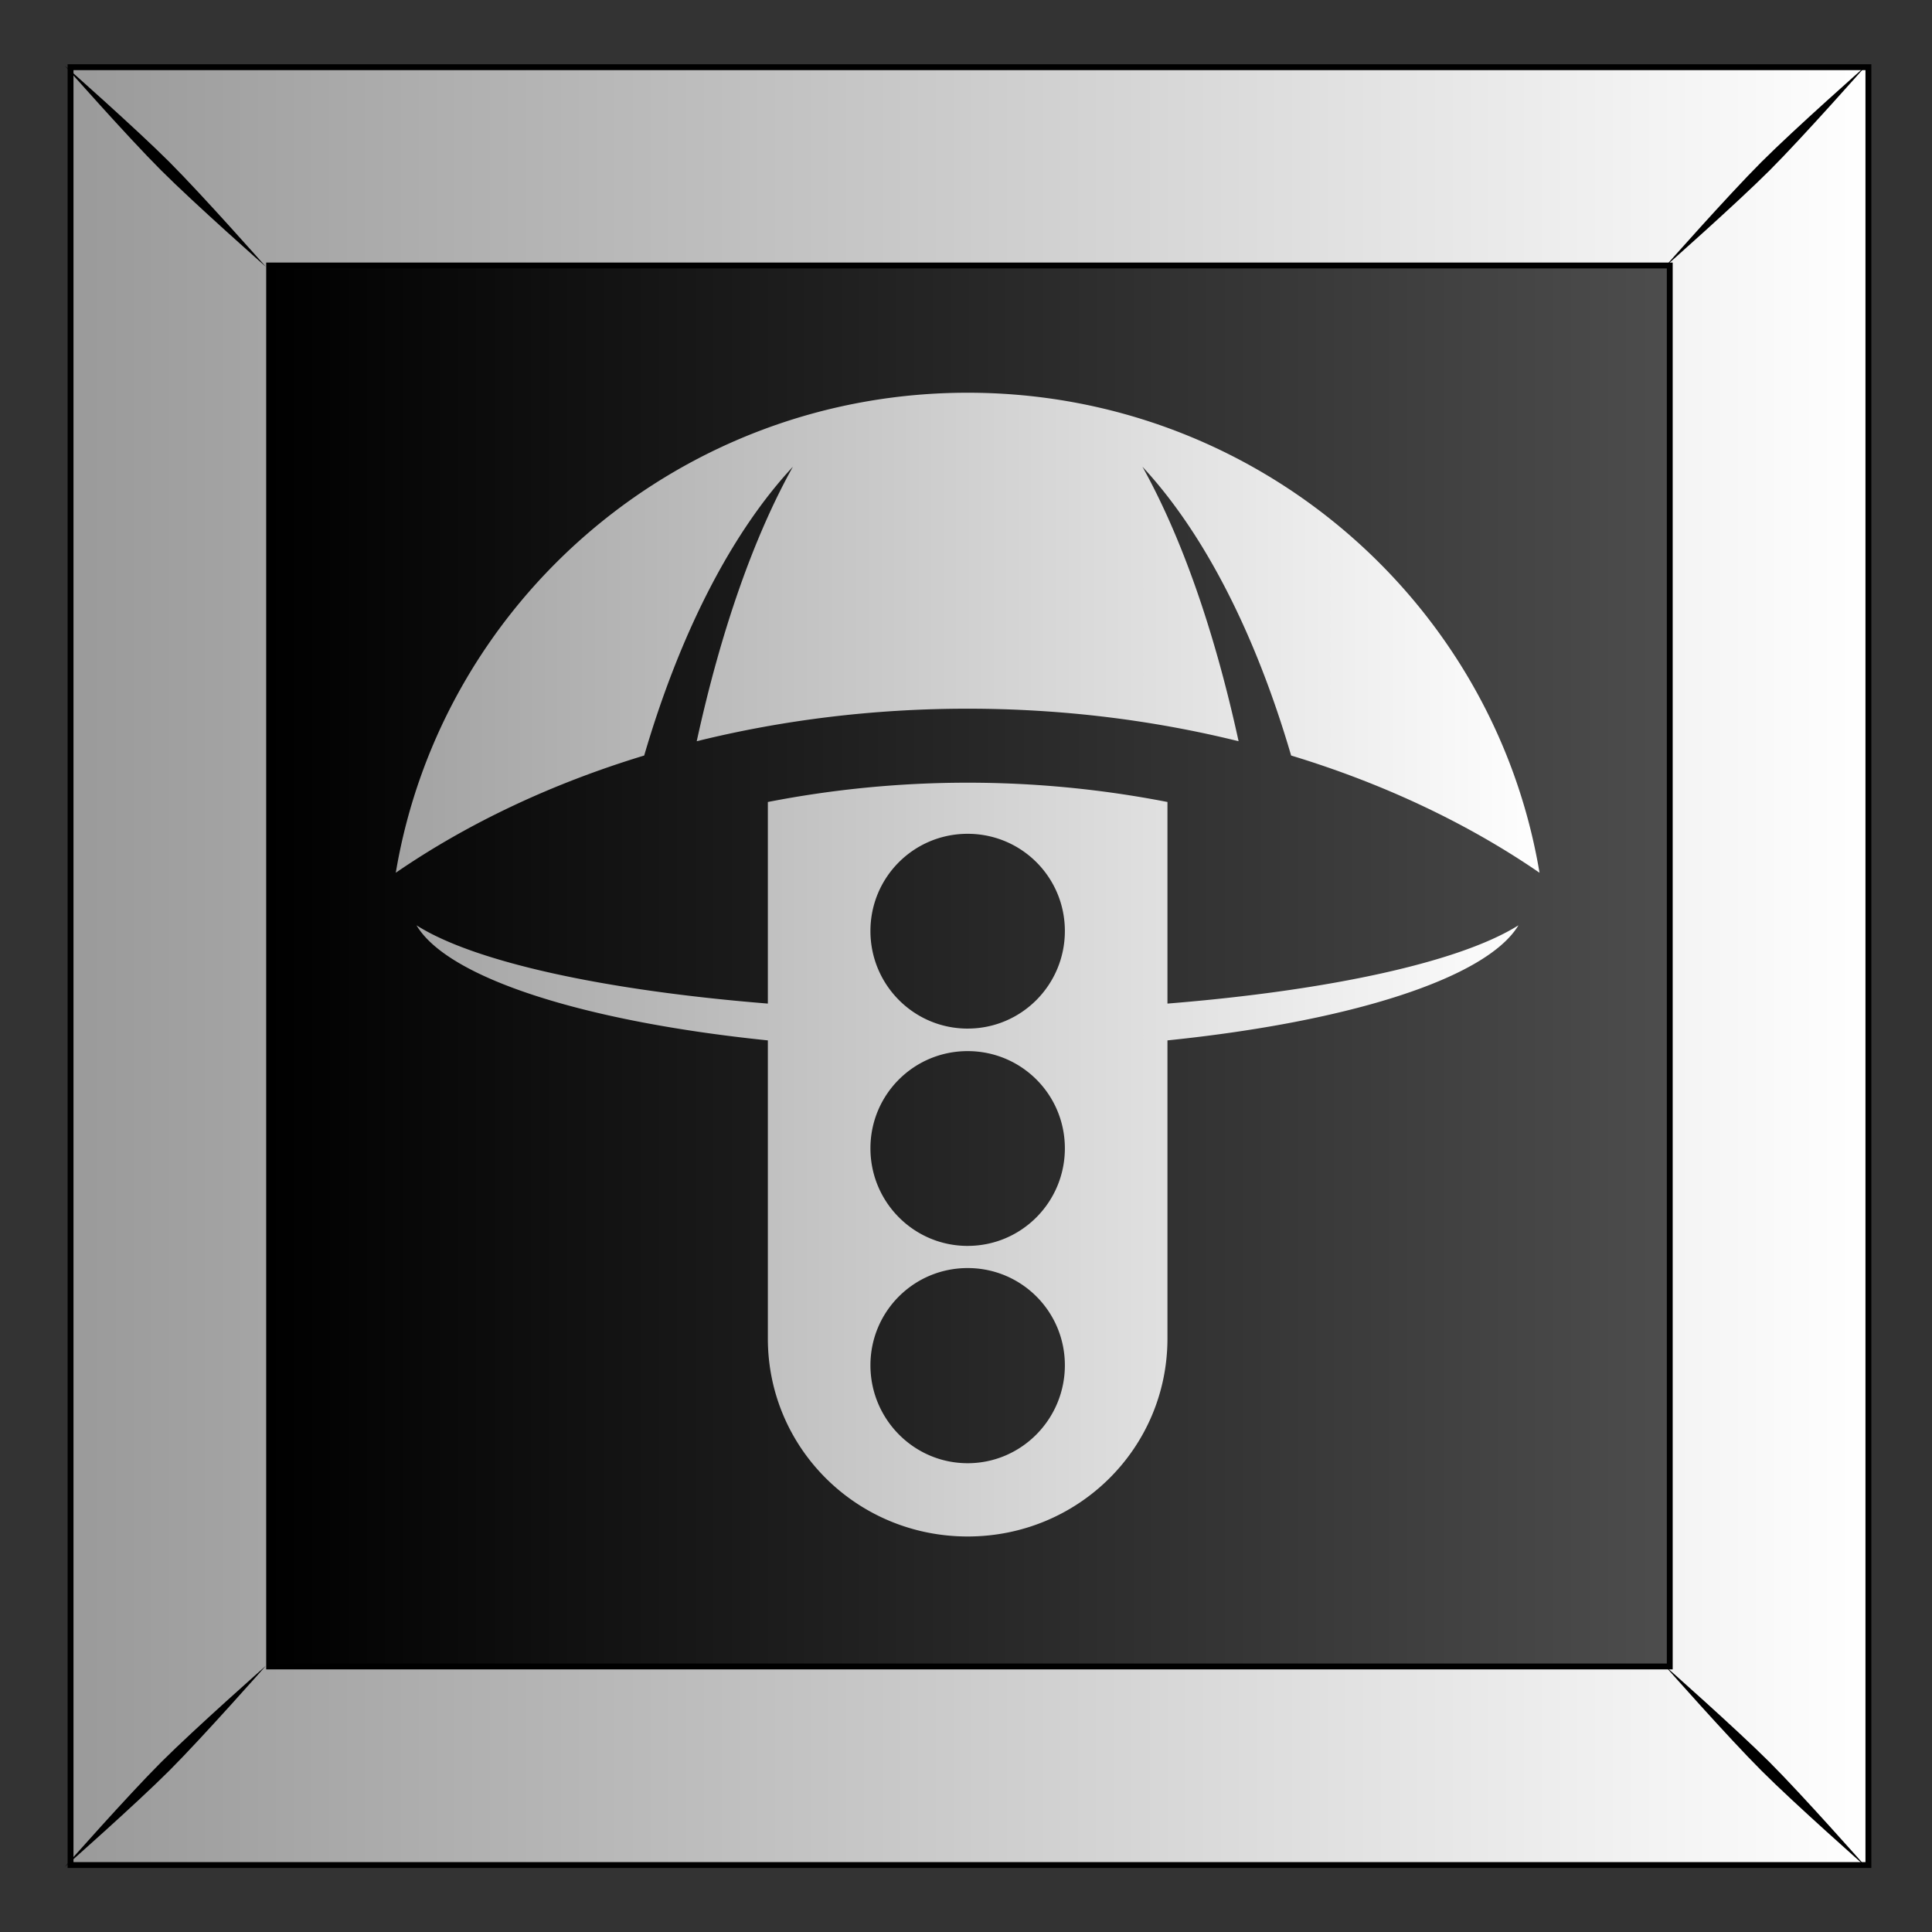 <svg xmlns="http://www.w3.org/2000/svg" xmlns:xlink="http://www.w3.org/1999/xlink" viewBox="0 0 300 300"><rect x="0" y="0" width="300" height="300" fill="#333333" stroke="none"/><defs><linearGradient id="a"><stop stop-color="#fff" offset="0"/><stop stop-color="#999" offset="1"/></linearGradient><linearGradient id="b" y2="79.775" gradientUnits="userSpaceOnUse" x2="611.91" gradientTransform="translate(630.79 -.014)" y1="79.775" x1="489.04"><stop offset="0"/><stop stop-color="#4d4d4d" offset="1"/></linearGradient><linearGradient id="c" y2="52.962" xlink:href="#a" gradientUnits="userSpaceOnUse" x2="470.39" gradientTransform="translate(630.79 -.014)" y1="52.962" x1="629.38"/><linearGradient id="d" y2="547.92" xlink:href="#a" gradientUnits="userSpaceOnUse" x2="489.66" y1="547.92" x1="600.85"/></defs><path fill="url(#b)" d="M1102.7-25.259h157.18v157.18H1102.7z" transform="matrix(1.776 0 0 -1.776 -1947.44 244.737)"/><path d="M1102.7-25.262v157.19h157.19v-157.19H1102.7zM1120.062-7.9h122.46v122.49h-122.46V-7.9z" stroke="#000" stroke-width=".513" fill="url(#c)" transform="matrix(1.776 0 0 -1.776 -1947.44 244.737)"/><path d="M10.049 289.895s9.714-11.004 14.948-16.237c5.233-5.233 16.277-14.988 16.277-14.988s-9.755 11.044-14.988 16.277c-5.233 5.234-16.237 14.948-16.237 14.948zM24.997 26.429c-5.234-5.234-14.948-16.237-14.948-16.237s11.004 9.714 16.237 14.947c5.233 5.234 14.988 16.278 14.988 16.278S30.23 31.662 24.997 26.429zm248.517 248.516c-5.234-5.233-14.988-16.277-14.988-16.277s11.043 9.755 16.277 14.988c5.233 5.233 14.947 16.237 14.947 16.237s-11.003-9.714-16.236-14.948zM258.526 41.432s9.754-11.044 14.988-16.278c5.233-5.233 16.236-14.947 16.236-14.947s-9.714 11.003-14.947 16.236c-5.234 5.234-16.277 14.989-16.277 14.989z"/><path d="M550.06 481c9.681 0 17.469 7.719 17.469 17.312v26.062c15.972 1.638 27.908 5.44 30.688 10.062-5.057-3.184-16.386-5.692-30.688-6.844v17.626a91.249 91.249 0 01-34.938 0v-17.626c-14.333 1.155-25.692 3.648-30.719 6.844 2.747-4.633 14.716-8.421 30.719-10.062v-26.062c0-9.594 7.788-17.312 17.469-17.312zm0 6.406c-4.705 0-8.5 3.858-8.5 8.563s3.795 8.5 8.5 8.5 8.5-3.795 8.5-8.5-3.795-8.563-8.5-8.563zm0 19c-4.705 0-8.5 3.826-8.5 8.531 0 4.706 3.795 8.5 8.5 8.5s8.5-3.794 8.5-8.5-3.795-8.53-8.5-8.53zm0 19c-4.705 0-8.5 3.826-8.5 8.531 0 4.706 3.795 8.5 8.5 8.5s8.5-3.794 8.5-8.5-3.795-8.53-8.5-8.53zm50 13.625c-3.985 23.805-24.848 41.97-50 41.97s-46.015-18.165-50-41.97c6.238 4.289 13.59 7.782 21.719 10.25 3.122 10.67 7.615 19.455 13 25.25-3.442-6.182-6.31-14.395-8.406-24 7.416 1.835 15.379 2.844 23.688 2.844 8.308 0 16.272-1.01 23.688-2.844-2.097 9.605-4.964 17.818-8.406 24 5.385-5.795 9.877-14.58 13-25.25 8.129-2.468 15.48-5.961 21.719-10.25z" fill="url(#d)" transform="matrix(1.776 0 0 -1.776 -826.65 1092.84)"/></svg>